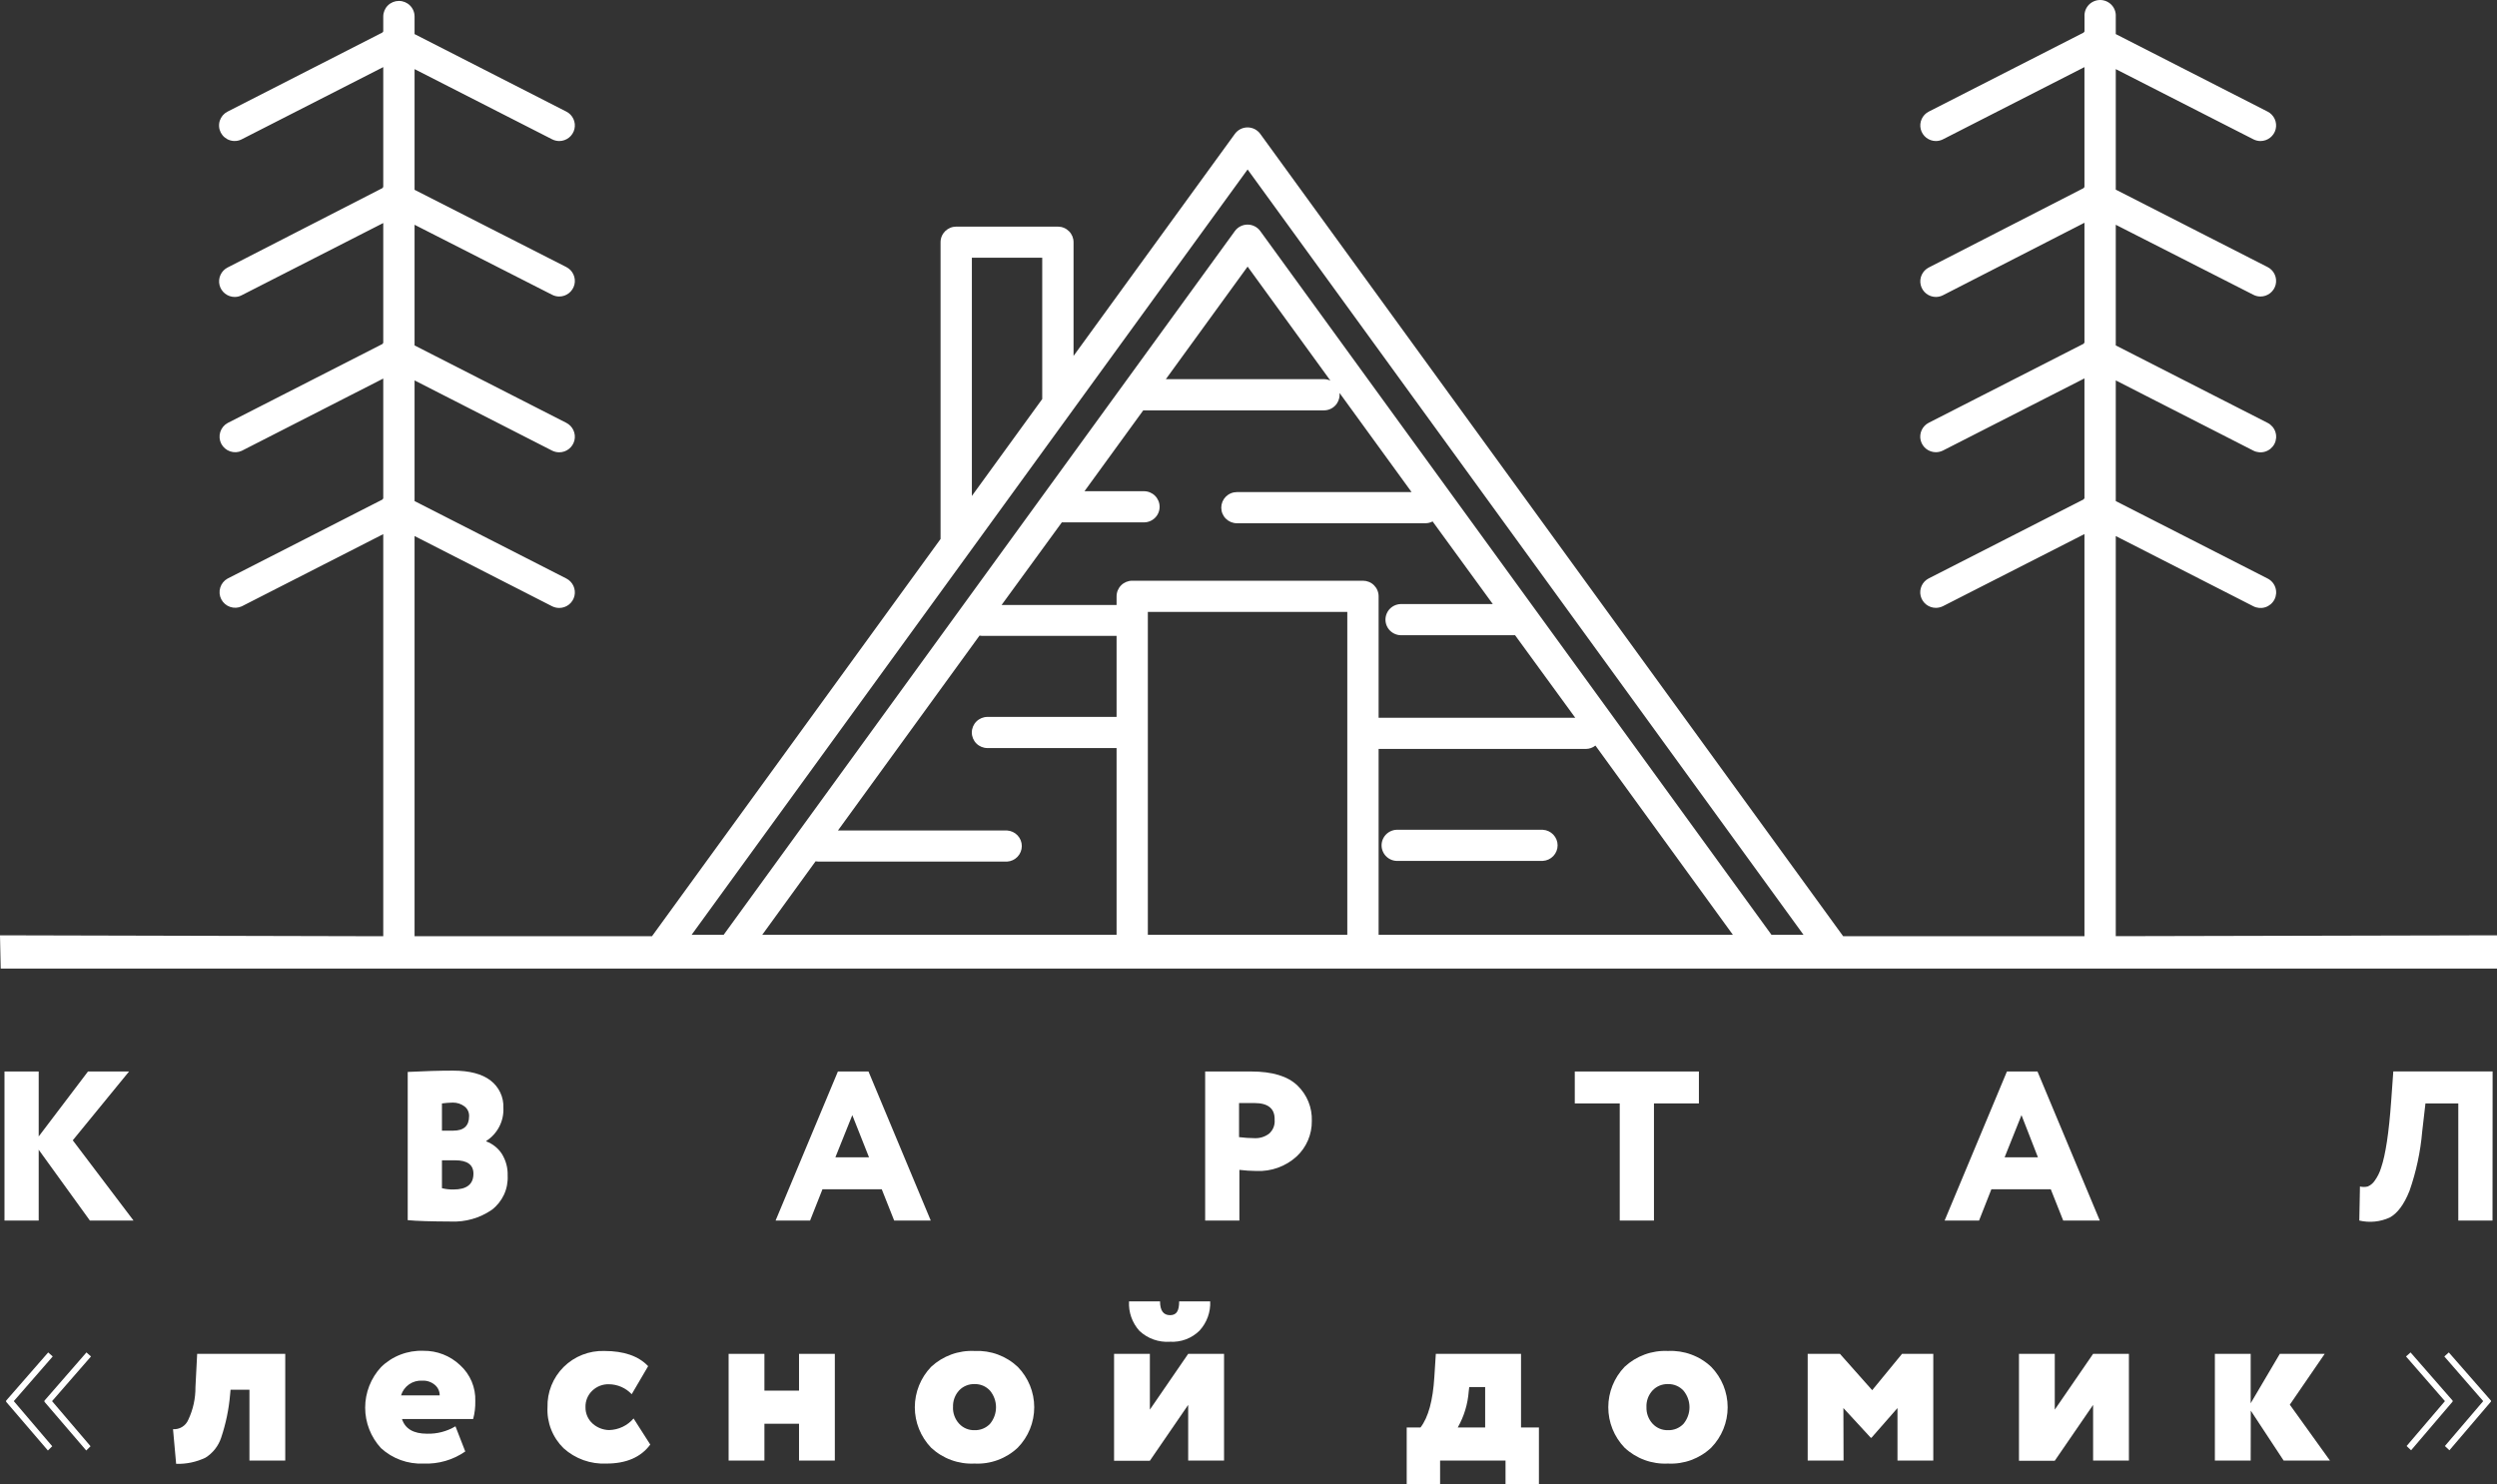 <svg width="148" height="88" viewBox="0 0 148 88" fill="none" xmlns="http://www.w3.org/2000/svg">
<rect x="0" y="0" width="148" height="88" fill="#333333" stroke="none"/>
<path d="M125.404 55.496V31.777L133.559 35.939C133.778 36.051 134.033 36.072 134.267 35.997C134.502 35.922 134.696 35.757 134.809 35.539C134.921 35.321 134.942 35.068 134.866 34.834C134.791 34.601 134.625 34.407 134.406 34.296L125.404 29.703V22.55L133.559 26.713C133.778 26.825 134.033 26.845 134.267 26.77C134.502 26.695 134.696 26.531 134.809 26.313C134.921 26.095 134.942 25.841 134.866 25.608C134.791 25.375 134.625 25.181 134.406 25.069L125.404 20.477V13.324L133.559 17.474C133.689 17.542 133.834 17.578 133.981 17.577C134.189 17.577 134.391 17.507 134.554 17.379C134.717 17.251 134.833 17.072 134.882 16.871C134.931 16.67 134.91 16.459 134.824 16.27C134.738 16.082 134.591 15.928 134.406 15.833L125.404 11.241V4.098L133.559 8.257C133.69 8.324 133.834 8.36 133.981 8.361C134.189 8.36 134.391 8.29 134.554 8.162C134.717 8.034 134.833 7.856 134.882 7.655C134.931 7.454 134.91 7.242 134.824 7.054C134.738 6.866 134.591 6.712 134.406 6.617L125.404 2.021V0.978C125.412 0.853 125.393 0.727 125.35 0.608C125.307 0.49 125.24 0.382 125.153 0.29C125.066 0.199 124.962 0.126 124.846 0.076C124.729 0.026 124.604 0 124.478 0C124.351 0 124.226 0.026 124.11 0.076C123.994 0.126 123.889 0.199 123.802 0.29C123.716 0.382 123.649 0.49 123.605 0.608C123.562 0.727 123.544 0.853 123.551 0.978V1.863C123.531 1.885 123.513 1.909 123.496 1.934L114.319 6.617C114.134 6.712 113.987 6.866 113.901 7.054C113.815 7.242 113.795 7.454 113.844 7.655C113.893 7.856 114.008 8.034 114.171 8.162C114.335 8.29 114.536 8.36 114.744 8.361C114.891 8.359 115.035 8.324 115.166 8.257L123.548 3.978V11.083C123.528 11.105 123.509 11.129 123.493 11.154L114.319 15.859C114.134 15.954 113.987 16.108 113.901 16.296C113.815 16.485 113.795 16.696 113.844 16.897C113.893 17.098 114.008 17.277 114.171 17.405C114.335 17.533 114.536 17.603 114.744 17.603C114.891 17.603 115.036 17.567 115.166 17.5L123.548 13.205V20.309C123.528 20.331 123.509 20.355 123.493 20.38L114.316 25.063C114.131 25.158 113.984 25.312 113.898 25.5C113.812 25.688 113.791 25.9 113.84 26.101C113.889 26.302 114.005 26.481 114.168 26.609C114.331 26.737 114.533 26.806 114.741 26.807C114.887 26.806 115.032 26.772 115.163 26.707L123.548 22.431V29.535L123.493 29.607L114.316 34.289C114.131 34.384 113.984 34.538 113.898 34.726C113.812 34.915 113.791 35.126 113.84 35.327C113.889 35.528 114.005 35.707 114.168 35.835C114.331 35.963 114.533 36.033 114.741 36.033C114.887 36.032 115.032 35.998 115.163 35.933L123.548 31.66V55.496H109.244L74.696 7.934C74.61 7.816 74.497 7.72 74.367 7.654C74.236 7.588 74.091 7.553 73.945 7.553C73.798 7.553 73.654 7.588 73.523 7.654C73.393 7.72 73.28 7.816 73.194 7.934L63.63 21.1V14.357C63.63 14.236 63.606 14.116 63.56 14.004C63.513 13.892 63.445 13.79 63.358 13.704C63.272 13.619 63.17 13.551 63.057 13.504C62.945 13.458 62.824 13.434 62.702 13.434H56.676C56.554 13.434 56.433 13.458 56.321 13.504C56.208 13.551 56.106 13.619 56.02 13.704C55.934 13.79 55.865 13.892 55.819 14.004C55.772 14.116 55.748 14.236 55.748 14.357V31.951L38.646 55.496H24.572V31.777L32.724 35.939C32.856 36.005 33.001 36.039 33.149 36.039C33.356 36.038 33.558 35.968 33.72 35.84C33.883 35.712 33.998 35.533 34.047 35.332C34.095 35.131 34.075 34.92 33.988 34.732C33.902 34.544 33.755 34.391 33.571 34.296L24.572 29.703V22.55L32.724 26.713C32.856 26.779 33.001 26.813 33.149 26.813C33.356 26.812 33.558 26.742 33.72 26.614C33.883 26.485 33.998 26.306 34.047 26.106C34.095 25.905 34.075 25.694 33.988 25.506C33.902 25.318 33.755 25.164 33.571 25.069L24.572 20.477V13.324L32.724 17.474C32.855 17.542 33.001 17.578 33.149 17.577C33.356 17.576 33.558 17.506 33.72 17.378C33.883 17.249 33.998 17.07 34.047 16.87C34.095 16.669 34.075 16.458 33.988 16.27C33.902 16.082 33.755 15.928 33.571 15.833L24.572 11.251V4.098L32.724 8.257C32.855 8.324 33.001 8.359 33.149 8.361C33.356 8.359 33.558 8.289 33.72 8.161C33.883 8.033 33.998 7.854 34.047 7.653C34.095 7.452 34.075 7.241 33.988 7.053C33.902 6.865 33.755 6.712 33.571 6.617L24.572 2.021V0.978C24.572 0.733 24.474 0.498 24.3 0.325C24.126 0.152 23.89 0.055 23.644 0.055C23.398 0.055 23.162 0.152 22.988 0.325C22.814 0.498 22.716 0.733 22.716 0.978V1.863L22.661 1.931L13.487 6.617C13.379 6.672 13.282 6.748 13.203 6.84C13.125 6.932 13.065 7.039 13.027 7.154C12.99 7.269 12.976 7.39 12.986 7.511C12.995 7.631 13.029 7.749 13.084 7.857C13.14 7.964 13.216 8.06 13.309 8.139C13.401 8.217 13.508 8.277 13.624 8.314C13.74 8.351 13.862 8.365 13.983 8.355C14.104 8.346 14.222 8.312 14.33 8.257L22.716 3.978V11.083L22.661 11.154L13.487 15.859C13.302 15.954 13.155 16.108 13.069 16.296C12.983 16.483 12.962 16.695 13.011 16.896C13.059 17.096 13.174 17.275 13.337 17.403C13.5 17.532 13.701 17.602 13.909 17.603C14.056 17.604 14.2 17.568 14.33 17.5L22.716 13.221V20.325L22.661 20.396L13.487 25.079C13.277 25.196 13.122 25.389 13.053 25.617C12.983 25.846 13.005 26.092 13.114 26.305C13.224 26.517 13.411 26.679 13.638 26.757C13.864 26.835 14.113 26.823 14.33 26.723L22.716 22.441V29.545L22.661 29.616L13.487 34.299C13.277 34.416 13.122 34.608 13.053 34.837C12.983 35.066 13.005 35.312 13.114 35.524C13.224 35.737 13.411 35.899 13.638 35.977C13.864 36.055 14.113 36.043 14.33 35.943L22.716 31.664V55.5L0 55.445L0.042 57.415H148V55.445L125.404 55.496ZM57.604 15.278H61.774V23.655L57.604 29.4V15.278ZM66.181 42.498H58.529C58.283 42.498 58.047 42.596 57.873 42.769C57.699 42.942 57.601 43.177 57.601 43.422C57.601 43.667 57.699 43.902 57.873 44.075C58.047 44.248 58.283 44.345 58.529 44.345H66.181V55.416H45.178L48.339 51.059C48.396 51.07 48.453 51.075 48.511 51.075H59.691C59.927 51.062 60.149 50.958 60.311 50.787C60.474 50.615 60.564 50.389 60.564 50.153C60.564 49.918 60.474 49.691 60.311 49.52C60.149 49.349 59.927 49.245 59.691 49.231H49.666L58.058 37.677C58.12 37.69 58.183 37.696 58.247 37.696H66.181V42.498ZM79.856 55.416H68.034V36.272H79.856V55.416ZM80.784 34.425H67.106C66.86 34.426 66.625 34.523 66.452 34.696C66.278 34.87 66.181 35.104 66.181 35.348V35.862H59.366L62.936 30.966H67.803C68.05 30.966 68.286 30.869 68.46 30.696C68.634 30.522 68.732 30.288 68.732 30.043C68.732 29.798 68.634 29.563 68.46 29.389C68.286 29.216 68.05 29.119 67.803 29.119H64.279L67.761 24.326H78.47C78.592 24.326 78.713 24.303 78.825 24.256C78.938 24.21 79.04 24.142 79.126 24.056C79.213 23.97 79.281 23.868 79.328 23.756C79.374 23.644 79.398 23.524 79.398 23.403C79.398 23.367 79.398 23.332 79.398 23.296L83.666 29.171H73.314C73.192 29.171 73.071 29.195 72.959 29.241C72.846 29.287 72.744 29.355 72.657 29.441C72.571 29.527 72.503 29.629 72.456 29.741C72.41 29.853 72.386 29.973 72.386 30.094C72.386 30.215 72.41 30.336 72.456 30.448C72.503 30.56 72.571 30.662 72.657 30.747C72.744 30.833 72.846 30.901 72.959 30.948C73.071 30.994 73.192 31.018 73.314 31.018H84.493C84.639 31.016 84.783 30.98 84.912 30.911L88.481 35.81H83.101C82.975 35.803 82.848 35.821 82.729 35.864C82.61 35.907 82.502 35.974 82.409 36.06C82.317 36.146 82.244 36.251 82.194 36.366C82.144 36.482 82.118 36.606 82.118 36.732C82.118 36.858 82.144 36.983 82.194 37.098C82.244 37.214 82.317 37.318 82.409 37.404C82.502 37.491 82.61 37.557 82.729 37.6C82.848 37.643 82.975 37.662 83.101 37.654H89.799L93.368 42.55H81.712V35.348C81.712 35.227 81.688 35.107 81.641 34.995C81.595 34.883 81.526 34.781 81.44 34.695C81.354 34.609 81.252 34.541 81.139 34.495C81.026 34.449 80.906 34.425 80.784 34.425ZM69.102 22.476L73.947 15.804L78.853 22.56C78.731 22.506 78.598 22.477 78.464 22.476H69.102ZM81.712 55.416V44.397H93.995C94.201 44.396 94.401 44.325 94.563 44.197L102.711 55.416H81.712ZM104.999 55.416L74.696 13.695C74.61 13.577 74.497 13.481 74.367 13.415C74.236 13.349 74.091 13.314 73.945 13.314C73.798 13.314 73.654 13.349 73.523 13.415C73.393 13.481 73.28 13.577 73.194 13.695L42.891 55.416H40.992L73.947 10.046L106.897 55.416H104.999Z" fill="white"/>
<path d="M91.447 49.189H82.871C82.744 49.182 82.618 49.2 82.499 49.243C82.38 49.286 82.271 49.353 82.179 49.439C82.087 49.526 82.014 49.63 81.964 49.745C81.913 49.861 81.888 49.986 81.888 50.111C81.888 50.237 81.913 50.362 81.964 50.477C82.014 50.593 82.087 50.697 82.179 50.783C82.271 50.87 82.38 50.937 82.499 50.98C82.618 51.023 82.744 51.041 82.871 51.033H91.447C91.684 51.02 91.906 50.916 92.068 50.745C92.23 50.574 92.321 50.347 92.321 50.111C92.321 49.876 92.23 49.649 92.068 49.478C91.906 49.307 91.684 49.203 91.447 49.189Z" fill="white"/>
<path d="M3.096 85.733L2.839 85.985L0.363 83.098V83.03L2.856 80.172L3.125 80.411L0.818 83.059L3.096 85.733ZM5.367 85.733L5.111 85.985L2.635 83.098V83.03L5.124 80.172L5.393 80.411L3.086 83.059L5.367 85.733Z" fill="white"/>
<path d="M16.907 86.582H14.785V82.384H13.665L13.639 82.665C13.565 83.538 13.386 84.399 13.107 85.229C12.945 85.719 12.617 86.136 12.179 86.411C11.637 86.67 11.04 86.795 10.44 86.776L10.255 84.722C10.445 84.735 10.635 84.688 10.797 84.588C10.96 84.487 11.086 84.339 11.16 84.163C11.446 83.558 11.591 82.895 11.585 82.226L11.686 80.256H16.907V86.582Z" fill="white"/>
<path d="M26.996 84.551L27.577 86.043C26.853 86.546 25.983 86.798 25.101 86.76C24.641 86.781 24.182 86.71 23.75 86.553C23.318 86.397 22.921 86.156 22.583 85.846C21.979 85.191 21.644 84.334 21.644 83.445C21.644 82.556 21.979 81.699 22.583 81.044C22.912 80.721 23.304 80.468 23.735 80.302C24.166 80.135 24.626 80.058 25.088 80.075C25.897 80.063 26.679 80.367 27.265 80.921C27.564 81.191 27.8 81.522 27.957 81.892C28.113 82.262 28.186 82.661 28.171 83.062C28.179 83.418 28.137 83.774 28.044 84.118H23.826C24.014 84.7 24.507 84.99 25.312 84.99C25.904 85.006 26.488 84.854 26.996 84.551ZM25.03 81.845C24.751 81.828 24.476 81.905 24.247 82.064C24.018 82.223 23.851 82.454 23.77 82.72H26.061C26.063 82.602 26.039 82.486 25.99 82.379C25.941 82.272 25.869 82.176 25.779 82.1C25.572 81.922 25.303 81.831 25.03 81.845Z" fill="white"/>
<path d="M37.553 84.086L38.542 85.633C37.987 86.385 37.118 86.76 35.946 86.76C35.482 86.782 35.018 86.713 34.581 86.556C34.144 86.399 33.742 86.158 33.399 85.846C33.079 85.531 32.829 85.153 32.666 84.736C32.502 84.318 32.429 83.871 32.451 83.424C32.439 82.981 32.518 82.54 32.683 82.129C32.848 81.718 33.096 81.344 33.411 81.031C33.727 80.719 34.103 80.473 34.517 80.311C34.931 80.148 35.375 80.071 35.82 80.085C36.978 80.085 37.848 80.385 38.416 80.986L37.442 82.649C37.268 82.463 37.057 82.315 36.824 82.214C36.59 82.112 36.338 82.059 36.083 82.058C35.903 82.054 35.725 82.085 35.558 82.15C35.391 82.215 35.238 82.312 35.109 82.436C34.974 82.562 34.869 82.716 34.799 82.886C34.729 83.057 34.696 83.24 34.703 83.424C34.7 83.606 34.736 83.787 34.81 83.954C34.883 84.122 34.992 84.271 35.128 84.393C35.396 84.632 35.742 84.767 36.102 84.774C36.379 84.767 36.651 84.702 36.901 84.584C37.151 84.465 37.373 84.296 37.553 84.086Z" fill="white"/>
<path d="M49.481 86.582H47.359V84.399H45.308V86.582H43.186V80.256H45.308V82.436H47.359V80.256H49.481V86.582Z" fill="white"/>
<path d="M55.186 85.817C54.568 85.172 54.222 84.314 54.222 83.422C54.222 82.531 54.568 81.673 55.186 81.028C55.531 80.707 55.936 80.458 56.379 80.296C56.821 80.134 57.292 80.062 57.763 80.085C58.232 80.062 58.7 80.133 59.14 80.295C59.58 80.457 59.983 80.707 60.324 81.028C60.95 81.669 61.3 82.528 61.3 83.422C61.3 84.317 60.95 85.176 60.324 85.817C59.983 86.139 59.581 86.388 59.141 86.55C58.7 86.713 58.232 86.784 57.763 86.76C57.292 86.783 56.821 86.712 56.378 86.55C55.935 86.388 55.53 86.138 55.186 85.817ZM56.484 83.424C56.475 83.781 56.604 84.128 56.845 84.393C56.96 84.519 57.102 84.619 57.26 84.686C57.418 84.753 57.588 84.785 57.76 84.78C57.931 84.786 58.101 84.756 58.26 84.691C58.418 84.627 58.56 84.529 58.678 84.406C58.909 84.129 59.035 83.78 59.035 83.421C59.035 83.061 58.909 82.713 58.678 82.436C58.563 82.31 58.422 82.21 58.265 82.143C58.107 82.076 57.937 82.044 57.766 82.048C57.596 82.043 57.427 82.073 57.269 82.137C57.111 82.201 56.969 82.297 56.851 82.42C56.726 82.555 56.63 82.713 56.568 82.885C56.505 83.058 56.478 83.241 56.488 83.424H56.484Z" fill="white"/>
<path d="M70.425 83.282L68.154 86.592H66.032V80.256H68.154V83.563L70.425 80.256H72.551V86.582H70.425V83.282ZM66.918 77.146H68.757C68.757 77.692 68.956 77.963 69.351 77.963C69.747 77.963 69.89 77.692 69.89 77.146H71.73C71.758 77.783 71.532 78.405 71.1 78.877C70.872 79.104 70.598 79.28 70.297 79.394C69.996 79.508 69.673 79.557 69.351 79.539C69.02 79.562 68.687 79.517 68.375 79.406C68.062 79.295 67.776 79.12 67.534 78.893C67.107 78.418 66.885 77.793 66.918 77.156V77.146Z" fill="white"/>
<path d="M85.356 88H83.377V84.619H84.195C84.659 84.018 84.931 83.02 85.016 81.619L85.103 80.256H90.153V84.619H91.214V88H89.234V86.582H85.356V88ZM87.083 82.226L87.053 82.481C86.998 83.232 86.776 83.962 86.404 84.619H88.027V82.226H87.083Z" fill="white"/>
<path d="M96.289 85.817C95.67 85.172 95.325 84.314 95.325 83.422C95.325 82.531 95.67 81.673 96.289 81.028C96.633 80.707 97.037 80.458 97.48 80.296C97.922 80.134 98.392 80.062 98.862 80.085C99.332 80.061 99.801 80.133 100.241 80.295C100.682 80.457 101.085 80.706 101.426 81.028C102.051 81.67 102.4 82.529 102.4 83.422C102.4 84.316 102.051 85.175 101.426 85.817C101.085 86.139 100.682 86.389 100.242 86.551C99.801 86.713 99.332 86.784 98.862 86.76C98.392 86.783 97.921 86.712 97.479 86.55C97.037 86.388 96.632 86.138 96.289 85.817ZM97.587 83.424C97.577 83.781 97.706 84.128 97.947 84.393C98.062 84.519 98.204 84.619 98.361 84.686C98.518 84.752 98.688 84.785 98.859 84.78C99.031 84.787 99.202 84.756 99.361 84.692C99.519 84.627 99.663 84.53 99.781 84.406C100.011 84.129 100.138 83.78 100.138 83.421C100.138 83.061 100.011 82.713 99.781 82.436C99.665 82.31 99.523 82.21 99.366 82.143C99.208 82.076 99.037 82.044 98.866 82.048C98.696 82.043 98.527 82.073 98.37 82.137C98.213 82.201 98.071 82.298 97.954 82.42C97.829 82.554 97.731 82.712 97.668 82.885C97.606 83.057 97.578 83.241 97.587 83.424Z" fill="white"/>
<path d="M109.27 86.582H107.144V80.256H109.055L110.967 82.41L112.735 80.256H114.588V86.582H112.466V83.469L110.925 85.229H110.882L109.26 83.469L109.27 86.582Z" fill="white"/>
<path d="M124.061 83.282L121.789 86.592H119.667V80.256H121.789V83.563L124.061 80.256H126.183V86.582H124.061V83.282Z" fill="white"/>
<path d="M133.4 86.582H131.278V80.256H133.4V83.185L135.127 80.256H137.788L135.72 83.269L138.099 86.582H135.354L133.407 83.624L133.4 86.582Z" fill="white"/>
<path d="M145.371 83.03V83.085L142.908 85.972L142.642 85.72L144.914 83.059L142.607 80.411L142.876 80.172L145.371 83.03ZM147.643 83.03V83.085L145.18 85.972L144.911 85.72L147.182 83.059L144.878 80.411L145.144 80.172L147.643 83.03Z" fill="white"/>
<path d="M2.294 72.354H0.266V63.518H2.294V67.368L5.215 63.518H7.649L4.313 67.597L7.915 72.354H5.328L2.294 68.156V72.354Z" fill="white"/>
<path d="M24.166 72.331V63.544C25.157 63.492 26.053 63.467 26.853 63.467C27.827 63.467 28.576 63.663 29.079 64.054C29.326 64.244 29.523 64.489 29.655 64.77C29.787 65.051 29.849 65.359 29.836 65.669C29.855 66.057 29.772 66.443 29.593 66.788C29.415 67.133 29.148 67.426 28.82 67.636V67.661C29.197 67.802 29.52 68.059 29.741 68.394C29.984 68.781 30.105 69.231 30.089 69.686C30.11 70.075 30.036 70.464 29.873 70.818C29.709 71.171 29.462 71.481 29.151 71.718C28.437 72.209 27.581 72.453 26.714 72.412C25.539 72.407 24.69 72.381 24.166 72.331ZM26.827 65.362C26.616 65.367 26.404 65.383 26.195 65.411V67.025H26.866C27.493 67.025 27.804 66.738 27.804 66.166C27.808 66.054 27.785 65.943 27.738 65.842C27.689 65.741 27.618 65.653 27.528 65.585C27.331 65.438 27.09 65.359 26.844 65.362H26.827ZM26.98 68.782H26.195V70.436C26.418 70.492 26.649 70.517 26.879 70.513C27.667 70.513 28.061 70.201 28.061 69.576C28.061 69.047 27.7 68.782 26.98 68.782Z" fill="white"/>
<path d="M48.015 72.354H45.97L49.663 63.518H51.477L55.167 72.354H52.999L52.263 70.5H48.748L48.015 72.354ZM51.507 68.604L50.517 66.105L49.514 68.604H51.507Z" fill="white"/>
<path d="M73.46 69.35V72.354H71.431V63.518C71.821 63.518 72.246 63.518 72.73 63.518C73.213 63.518 73.68 63.518 74.161 63.518C75.413 63.518 76.327 63.796 76.903 64.351C77.184 64.622 77.405 64.948 77.552 65.309C77.698 65.67 77.767 66.058 77.753 66.447C77.759 66.842 77.681 67.233 77.526 67.596C77.371 67.96 77.141 68.286 76.851 68.556C76.53 68.848 76.154 69.075 75.744 69.222C75.335 69.37 74.9 69.435 74.466 69.415C74.129 69.412 73.794 69.39 73.46 69.35ZM74.349 65.388H74.222C74.154 65.388 74.047 65.388 73.898 65.388C73.749 65.388 73.603 65.388 73.44 65.388V67.409C73.748 67.448 74.058 67.468 74.368 67.471C74.677 67.483 74.98 67.387 75.225 67.2C75.338 67.098 75.427 66.972 75.483 66.831C75.54 66.689 75.562 66.537 75.549 66.386C75.569 65.721 75.169 65.388 74.349 65.388Z" fill="white"/>
<path d="M96.004 65.411H93.339V63.518H100.696V65.411H98.032V72.354H96.004V65.411Z" fill="white"/>
<path d="M117.301 72.354H115.26L118.953 63.518H120.764L124.457 72.354H122.289L121.552 70.5H118.031L117.301 72.354ZM120.79 68.604L119.816 66.105L118.817 68.604H120.79Z" fill="white"/>
<path d="M147.734 72.354H145.706V65.411H143.759L143.567 67.077C143.464 68.276 143.211 69.457 142.814 70.594C142.49 71.407 142.094 71.934 141.633 72.179C141.071 72.433 140.44 72.495 139.839 72.354L139.877 70.335C140.029 70.372 140.187 70.372 140.338 70.335C140.499 70.266 140.637 70.155 140.737 70.012C140.914 69.772 141.048 69.504 141.133 69.218C141.393 68.459 141.594 67.148 141.727 65.278L141.854 63.512H147.74L147.734 72.354Z" fill="white"/>
</svg>
